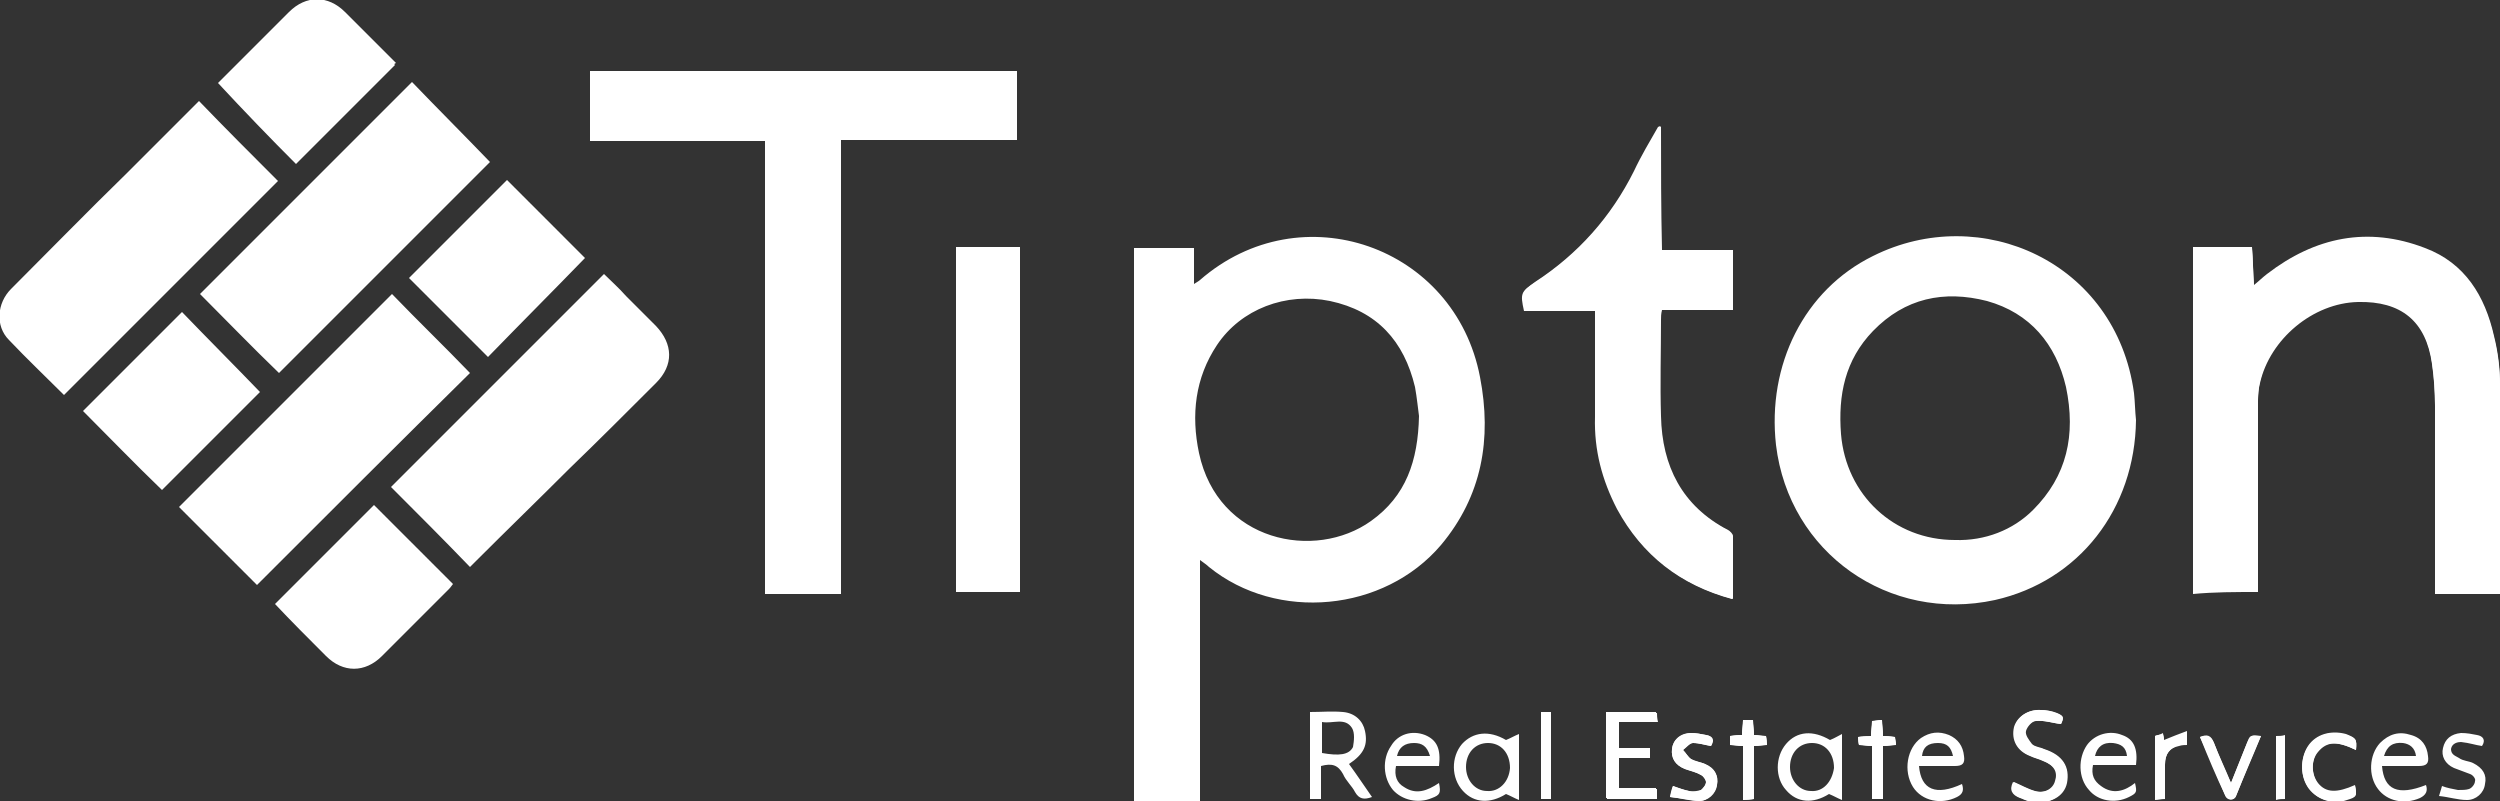 <svg version="1.1" id="Layer_1" xmlns="http://www.w3.org/2000/svg" x="0" y="0" viewBox="0 0 250 80.1" xml:space="preserve"><rect x="0" y="0" width="250" height="80.1" fill="#333333" stroke="none"/><style>.st0{fill:#fff}</style><path class="st0" d="M59 14.1h17.6v45.3h7.5V14h17.6V7.1H59.1c-.1 2.3-.1 4.6-.1 7zm166.8 45.1V58 40.2c0-.6 0-1.3.2-1.9 1-4.4 5.3-8 9.8-8.1 4.3-.1 6.8 1.9 7.4 6.2.2 1.4.3 2.8.3 4.2v18.8h6.5v-.7-20c0-1.6-.2-3.3-.6-4.9-.9-4-2.9-7.3-6.9-8.8-5.7-2.1-11-1.1-15.8 2.6-.4.3-.8.6-1.3 1.1-.1-1.4-.1-2.6-.2-3.8h-5.9v34.5c2.1-.2 4.2-.2 6.5-.2zm-59.7-46.5h-.2c-.8 1.5-1.7 2.9-2.4 4.4-2.3 4.6-5.6 8.3-9.9 11.1-1.4.9-1.5 1-1.1 2.9h7.1v10.6c0 3.3.7 6.3 2.2 9.2 2.5 4.6 6.3 7.6 11.5 9v-6.3c0-.2-.3-.5-.5-.6-4.6-2.4-6.6-6.4-6.7-11.4-.1-3.2 0-6.4 0-9.6 0-.3 0-.6.1-1h7.1v-6h-7.1c-.1-4.2-.1-8.3-.1-12.3zM95.6 59.2h6.4V24.7h-6.4v34.5zm110.5 13.2c.3-.7.3-.8-.5-1.1-.5-.2-1.1-.3-1.6-.3-1.3 0-2.3.7-2.6 1.7-.3 1.3.3 2.4 1.6 2.9.4.2.9.3 1.3.5 1.1.4 1.5 1.1 1.2 2-.2.8-1.1 1.3-2.1 1-.7-.2-1.4-.6-2.1-.9-.4.8-.1 1.3.7 1.6.4.1.8.3 1.1.4 1.8.3 3.1-.5 3.5-1.9.4-1.6-.4-2.7-2.3-3.4-.4-.1-.9-.2-1.2-.5-.3-.3-.7-.9-.6-1.3.1-.4.6-1 1-1 .9-.1 1.7.2 2.6.3zM165 74.8h-3.2v-2.7h3.9c0-.4-.1-.7-.1-.9h-5v8.6h5v-1h-3.8v-3.1h3.1c.1-.3.1-.5.1-.9zm83.2-.2c.4-.6.1-1-.5-1.1-.5-.1-1-.2-1.6-.2-1 .1-1.6.6-1.8 1.5-.2.8.2 1.6 1.1 2 .5.2 1.1.4 1.6.6.3.1.6.5.5.7 0 .3-.3.7-.6.8-.3.1-.7.1-1.1.1-.5-.1-1.1-.2-1.6-.4-.1.3-.1.4-.3 1 1 .1 1.9.4 2.8.4.9 0 1.7-.7 1.8-1.6.2-.9-.2-1.6-1.2-2.1-.4-.2-1-.2-1.4-.5-.3-.2-.8-.3-.8-.9.1-.6.7-.7 1-.7.9.1 1.4.3 2.1.4zM167 79.7c1 .1 2 .4 2.9.4.9 0 1.7-.7 1.8-1.6.2-.9-.2-1.6-1.2-2.1-.4-.2-1-.2-1.4-.5-.3-.2-.5-.6-.8-.9.3-.2.7-.7 1-.7.6 0 1.2.2 1.8.3.3-.6.1-1-.5-1.1-.5-.1-1-.2-1.5-.2-1.1 0-1.8.7-1.9 1.6-.1.9.3 1.6 1.3 2 .5.2 1.1.3 1.6.6.2.1.5.5.5.7 0 .3-.3.6-.5.8-.3.2-.8.2-1.2.1-.5-.1-1.1-.3-1.6-.5-.1.2-.2.5-.3 1.1zm68.6-4.7c.1-1.1 0-1.2-1-1.5-1.5-.5-3 0-3.8 1.2-.8 1.2-.8 3 .1 4.2.9 1.1 2.4 1.6 3.8 1.1 1-.3 1-.4.8-1.4-1.7.9-2.9.8-3.7-.2-.7-.9-.7-2.4 0-3.2.9-1.1 2-1.1 3.8-.2zm-9.5-1.4c-1-.1-1-.1-1.4.7-.5 1.2-1 2.5-1.6 4-.6-1.5-1.2-2.7-1.7-4-.3-.7-.7-.8-1.4-.6.8 2 1.6 3.9 2.5 5.8.2.5.9.6 1.1.1.8-2 1.6-4 2.5-6zm-53.1 0v.9c.4 0 .8.1 1.3.1V80c.4 0 .7 0 1.1-.1v-5.3c.5 0 .9-.1 1.3-.1 0-.3 0-.6-.1-.9-.5 0-.8-.1-1.2-.1 0-.5-.1-1-.1-1.5h-1c0 .5-.1 1-.1 1.5-.4 0-.7 0-1.2.1zm15.3 6.3v-5.3c.5 0 .9-.1 1.3-.1 0-.3-.1-.6-.1-.8-.5-.1-.8-.1-1.2-.1 0-.6-.1-1.1-.1-1.6-.4 0-.7.1-1 .1 0 .6-.1 1-.1 1.5-.5.1-.9.1-1.3.1 0 .3 0 .6.1.8.5 0 .8.1 1.3.1v5.3h1.1zm-33.2 0v-8.7h-1v8.7h1zm60.4-6.3v6.3c.4 0 .7-.1 1-.1v-3.4c0-1 .5-1.6 1.4-1.9.3-.1.5-.1.8-.1v-1.3c-.8.3-1.6.6-2.3.9 0-.2-.1-.4-.1-.7-.3.2-.6.2-.8.3zm12.1 0v6.3c.4 0 .7 0 .9-.1v-6.3c-.3.1-.6.1-.9.1z"/><path class="st0" d="M59 14.1v-7h42.6V14H84v45.4h-7.5V14.1H59zM225.8 59.2h-6.5V24.7h5.9c.1 1.2.1 2.4.2 3.8.5-.4.9-.8 1.3-1.1 4.8-3.7 10.1-4.8 15.8-2.6 4 1.5 6 4.8 6.9 8.8.4 1.6.6 3.2.6 4.9.1 6.7 0 13.3 0 20v.7h-6.5v-1.1-17.7c0-1.4-.1-2.8-.3-4.2-.6-4.2-3.1-6.3-7.4-6.2-4.5.2-8.8 3.7-9.8 8.1-.1.6-.2 1.3-.2 1.9v19.2z"/><path class="st0" d="M39.1 48.7l21.3-21.3c.7.7 1.5 1.4 2.2 2.2l3 3c1.7 1.8 1.8 3.9 0 5.7-2.9 2.9-5.8 5.8-8.7 8.6-3.1 3.1-6.2 6.1-9.3 9.2l-.6.6c-2.6-2.7-5.3-5.4-7.9-8zM25.7 58.5l-7.8-7.8 21.3-21.3c2.6 2.7 5.3 5.3 7.8 7.9-7.1 7-14.2 14.1-21.3 21.2zM27.8 18.1L6.4 39.5C4.6 37.7 2.7 35.9.9 34c-1.4-1.4-1.2-3.7.2-5.1C5 25 8.8 21.1 12.7 17.3l7.2-7.2c2.6 2.7 5.3 5.4 7.9 8zM166.1 12.7V25h7.1v6h-7.1c0 .4-.1.7-.1 1 0 3.2-.1 6.4 0 9.6.1 5 2 9 6.7 11.4.2.1.5.4.5.6v6.3c-5.2-1.4-9-4.4-11.5-9-1.5-2.9-2.3-5.9-2.2-9.2v-9.5-1.1h-7.1c-.4-1.8-.3-1.9 1.1-2.9 4.3-2.8 7.6-6.5 9.9-11.1.7-1.5 1.6-3 2.4-4.4.2-.1.2-.1.3 0zM95.6 59.2V24.7h6.4v34.5h-6.4zM48.8 35.7l-7.9-7.9 9.8-9.8 7.8 7.8c-3.1 3.2-6.4 6.5-9.7 9.9zM16.2 49c-2.7-2.6-5.3-5.3-7.9-7.9l9.9-9.9c2.5 2.6 5.2 5.3 7.8 8L16.2 49zM27.9 37.3c-2.7-2.6-5.3-5.3-7.9-7.9L41.2 8.2c2.5 2.6 5.2 5.3 7.8 8L27.9 37.3zM37.4 50.5l7.9 7.9c-.1.1-.2.3-.4.5l-6.7 6.7c-1.7 1.7-3.9 1.7-5.6 0-1.7-1.7-3.5-3.5-5.1-5.2l9.9-9.9zM39.5 6.5l-9.9 9.9c-2.6-2.6-5.2-5.3-7.8-8.1l.4-.4 6.7-6.7c1.7-1.7 3.9-1.7 5.6 0l5.1 5.1c-.2.1-.2.1-.1.2zM206.1 72.4c-.9-.1-1.7-.4-2.5-.3-.4 0-.9.6-1 1-.1.4.3.9.6 1.3.3.3.8.3 1.2.5 1.9.6 2.6 1.8 2.3 3.4-.3 1.4-1.7 2.1-3.5 1.9-.4-.1-.8-.2-1.1-.4-.8-.3-1.1-.8-.7-1.6.7.3 1.4.7 2.1.9 1 .3 1.9-.2 2.1-1 .3-.9-.1-1.5-1.2-2-.4-.2-.9-.3-1.3-.5-1.3-.5-1.9-1.6-1.6-2.9.2-1 1.3-1.8 2.6-1.7.5 0 1.1.1 1.6.3.7.3.7.5.4 1.1zM165 74.8v1h-3.1v3.1h3.8v1h-5v-8.6h5c0 .2 0 .5.1.9h-3.9v2.7c1-.1 2-.1 3.1-.1zM167 79.7c.2-.6.2-.8.3-1.1.6.2 1.1.4 1.6.5.4.1.8 0 1.2-.1.2-.1.5-.5.5-.8 0-.2-.2-.6-.5-.7-.5-.3-1-.4-1.6-.6-1-.4-1.4-1.1-1.3-2 .1-.9.8-1.5 1.9-1.6.5 0 1 .1 1.5.2.7.1.9.5.5 1.1-.6-.1-1.2-.3-1.8-.3-.4 0-.7.4-1 .7.3.3.5.7.8.9.4.2.9.3 1.4.5 1 .4 1.3 1.1 1.2 2.1-.2.8-.9 1.6-1.8 1.6-1-.1-1.9-.3-2.9-.4zM235.6 75c-1.9-.9-3-.9-3.8.1-.7.8-.7 2.3 0 3.2.8 1 1.9 1 3.7.2.2 1 .2 1.1-.8 1.4-1.5.5-3 .1-3.8-1.1-.9-1.1-.9-3-.1-4.2.8-1.2 2.3-1.6 3.8-1.2 1 .4 1.1.5 1 1.6zM226.1 73.6c-.8 2-1.7 4-2.5 6-.2.5-.9.5-1.1-.1-.8-1.9-1.6-3.9-2.5-5.8.7-.3 1.1-.2 1.4.6.5 1.3 1 2.5 1.7 4 .6-1.5 1.1-2.7 1.6-4 .3-.8.3-.8 1.4-.7zM173 73.6c.4 0 .8-.1 1.2-.1 0-.5.1-1 .1-1.5h1c0 .5.1 1 .1 1.5.4 0 .8.1 1.2.1 0 .3 0 .5.1.9-.4 0-.8.1-1.3.1v5.3c-.4 0-.7 0-1.1.1v-5.4c-.5 0-.9-.1-1.3-.1v-.9zM188.3 79.9h-1.1v-5.3c-.5 0-.9-.1-1.3-.1 0-.3 0-.5-.1-.8.4-.1.8-.1 1.3-.1 0-.5.1-1 .1-1.5.3 0 .6-.1 1-.1 0 .5.1 1 .1 1.6.4 0 .8.1 1.2.1 0 .2.1.5.1.8-.4 0-.8.1-1.3.1v5.3zM155.1 79.9h-1v-8.7h1v8.7zM215.5 73.6c.2-.1.5-.1.8-.2.1.3.1.5.1.7.7-.3 1.5-.6 2.3-.9v1.3c-.2 0-.5 0-.8.1-1 .2-1.4.8-1.4 1.9v3.4c-.4 0-.7.1-1 .1v-6.4zM227.6 73.6h.9v6.3c-.3 0-.6 0-.9.1v-6.4zM148 37.7c-2.5-13.1-17.9-18.5-28-9.7-.1.1-.3.2-.6.4v-3.6h-6v55.3h6.6V56c.4.3.7.5.9.7 6.8 5.5 17.5 4.5 23.2-2.2 4.1-4.9 5.1-10.6 3.9-16.8zm-10.9 14.4c-5.6 4-15.3 2.1-17.2-6.8-.8-3.8-.4-7.5 1.8-10.8 2.4-3.6 6.9-5.3 11.3-4.4 4.7 1 7.4 4 8.5 8.6.2 1.1.3 2.2.4 2.9-.1 4.5-1.3 8-4.8 10.5zM213.4 39.3c-1.8-13.1-15.3-19.1-26.1-13.7-6.9 3.4-10.6 10.9-9.7 18.9 1.3 10.8 11.3 17.8 21.9 15.5 8.4-1.9 14-9.1 14.1-18-.1-.9-.1-1.8-.2-2.7zM203.3 51c-2 2-4.8 3.1-7.8 3-6.1 0-10.9-4.5-11.4-10.6-.3-3.9.4-7.4 3.2-10.3 3.2-3.3 7.1-4.1 11.4-3 4.3 1.2 6.9 4.3 7.9 8.6 1 4.8.1 8.9-3.3 12.3zM134.9 76.4c1.5-1 1.9-1.9 1.6-3.3-.2-1-1-1.8-2.2-1.9-1.1-.1-2.1 0-3.3 0v8.7h1.1v-3.3c1.1-.3 1.7-.1 2.2.8.3.7.9 1.2 1.2 1.8.4.7.9.8 1.7.5-.7-1-1.5-2.2-2.3-3.3zm-2.7-1.1v-3.1c1.1.2 2.3-.5 3 .6.3.5.2 1.3.1 1.9-.4.8-1.4.9-3.1.6zM183 74c-1.7-1-3.3-.9-4.4.4-1.1 1.3-1.1 3.4 0 4.6 1.1 1.3 2.7 1.4 4.3.4.5.2.8.4 1.3.6v-6.6c-.4.2-.7.4-1.2.6zm-1.9 5.1c-1.2 0-2.1-1.1-2.1-2.4 0-1.4.9-2.4 2.2-2.4 1.3 0 2.2 1 2.2 2.5-.2 1.4-1.1 2.4-2.3 2.3zM150.6 74c-1.7-1-3.3-.8-4.4.4-1.1 1.3-1.1 3.4.1 4.7 1.1 1.2 2.7 1.3 4.3.3.5.2.8.4 1.3.6v-6.6c-.5.2-.8.4-1.3.6zm-1.9 5.1c-1.2 0-2.1-1.1-2.1-2.4 0-1.4.9-2.4 2.2-2.4 1.3 0 2.2 1 2.2 2.5-.1 1.4-1.1 2.4-2.3 2.3zM210.1 78.6c-.7-.5-1-1.1-.8-2.1h4.3c.2-1.6-.2-2.6-1.4-3-1.2-.5-2.7-.1-3.5 1-.9 1.3-.9 3.3.2 4.5.9 1.1 2.6 1.4 4 .7.8-.4.8-.5.6-1.4-1 .8-2.2 1.2-3.4.3zm1.2-4.3c.8.1 1.3.4 1.4 1.3h-3.2c.2-.9.8-1.4 1.8-1.3zM140.4 78.7c-.7-.4-1-1.1-.8-2.1h4.3c.2-1.7-.2-2.6-1.4-3.1-1.3-.5-2.7-.1-3.4 1.1-.9 1.3-.8 3.2.2 4.4.9 1 2.5 1.4 3.9.8.8-.3.9-.5.7-1.5-1.2.8-2.3 1.2-3.5.4zm1-4.4c.8 0 1.3.3 1.6 1.3h-3.3c.2-.9.8-1.3 1.7-1.3zM238.2 76.6h3.7c.8 0 1-.3.9-1-.1-1-.6-1.8-1.7-2.1-1.2-.4-2.2-.1-3.1.8-1.1 1.2-1.2 3.3-.2 4.6.9 1.2 2.6 1.6 4.2.9.6-.3.8-.7.6-1.3-2.8 1.1-4.2.5-4.4-1.9zm2.1-2.3c.7.1 1.2.5 1.3 1.3h-3.2c.3-1 .9-1.4 1.9-1.3zM195.5 76.6c.8 0 1-.3.9-1-.1-1-.6-1.7-1.5-2.1-1-.4-1.9-.3-2.8.3-1.4 1-1.8 3.3-.8 4.9.9 1.4 2.8 1.8 4.4 1 .6-.3.7-.7.5-1.3-2.6 1.2-4.1.6-4.3-1.8h3.6zm-1.7-2.3c.9 0 1.3.4 1.5 1.3h-3.1c.1-.9.6-1.3 1.6-1.3z"/></svg>